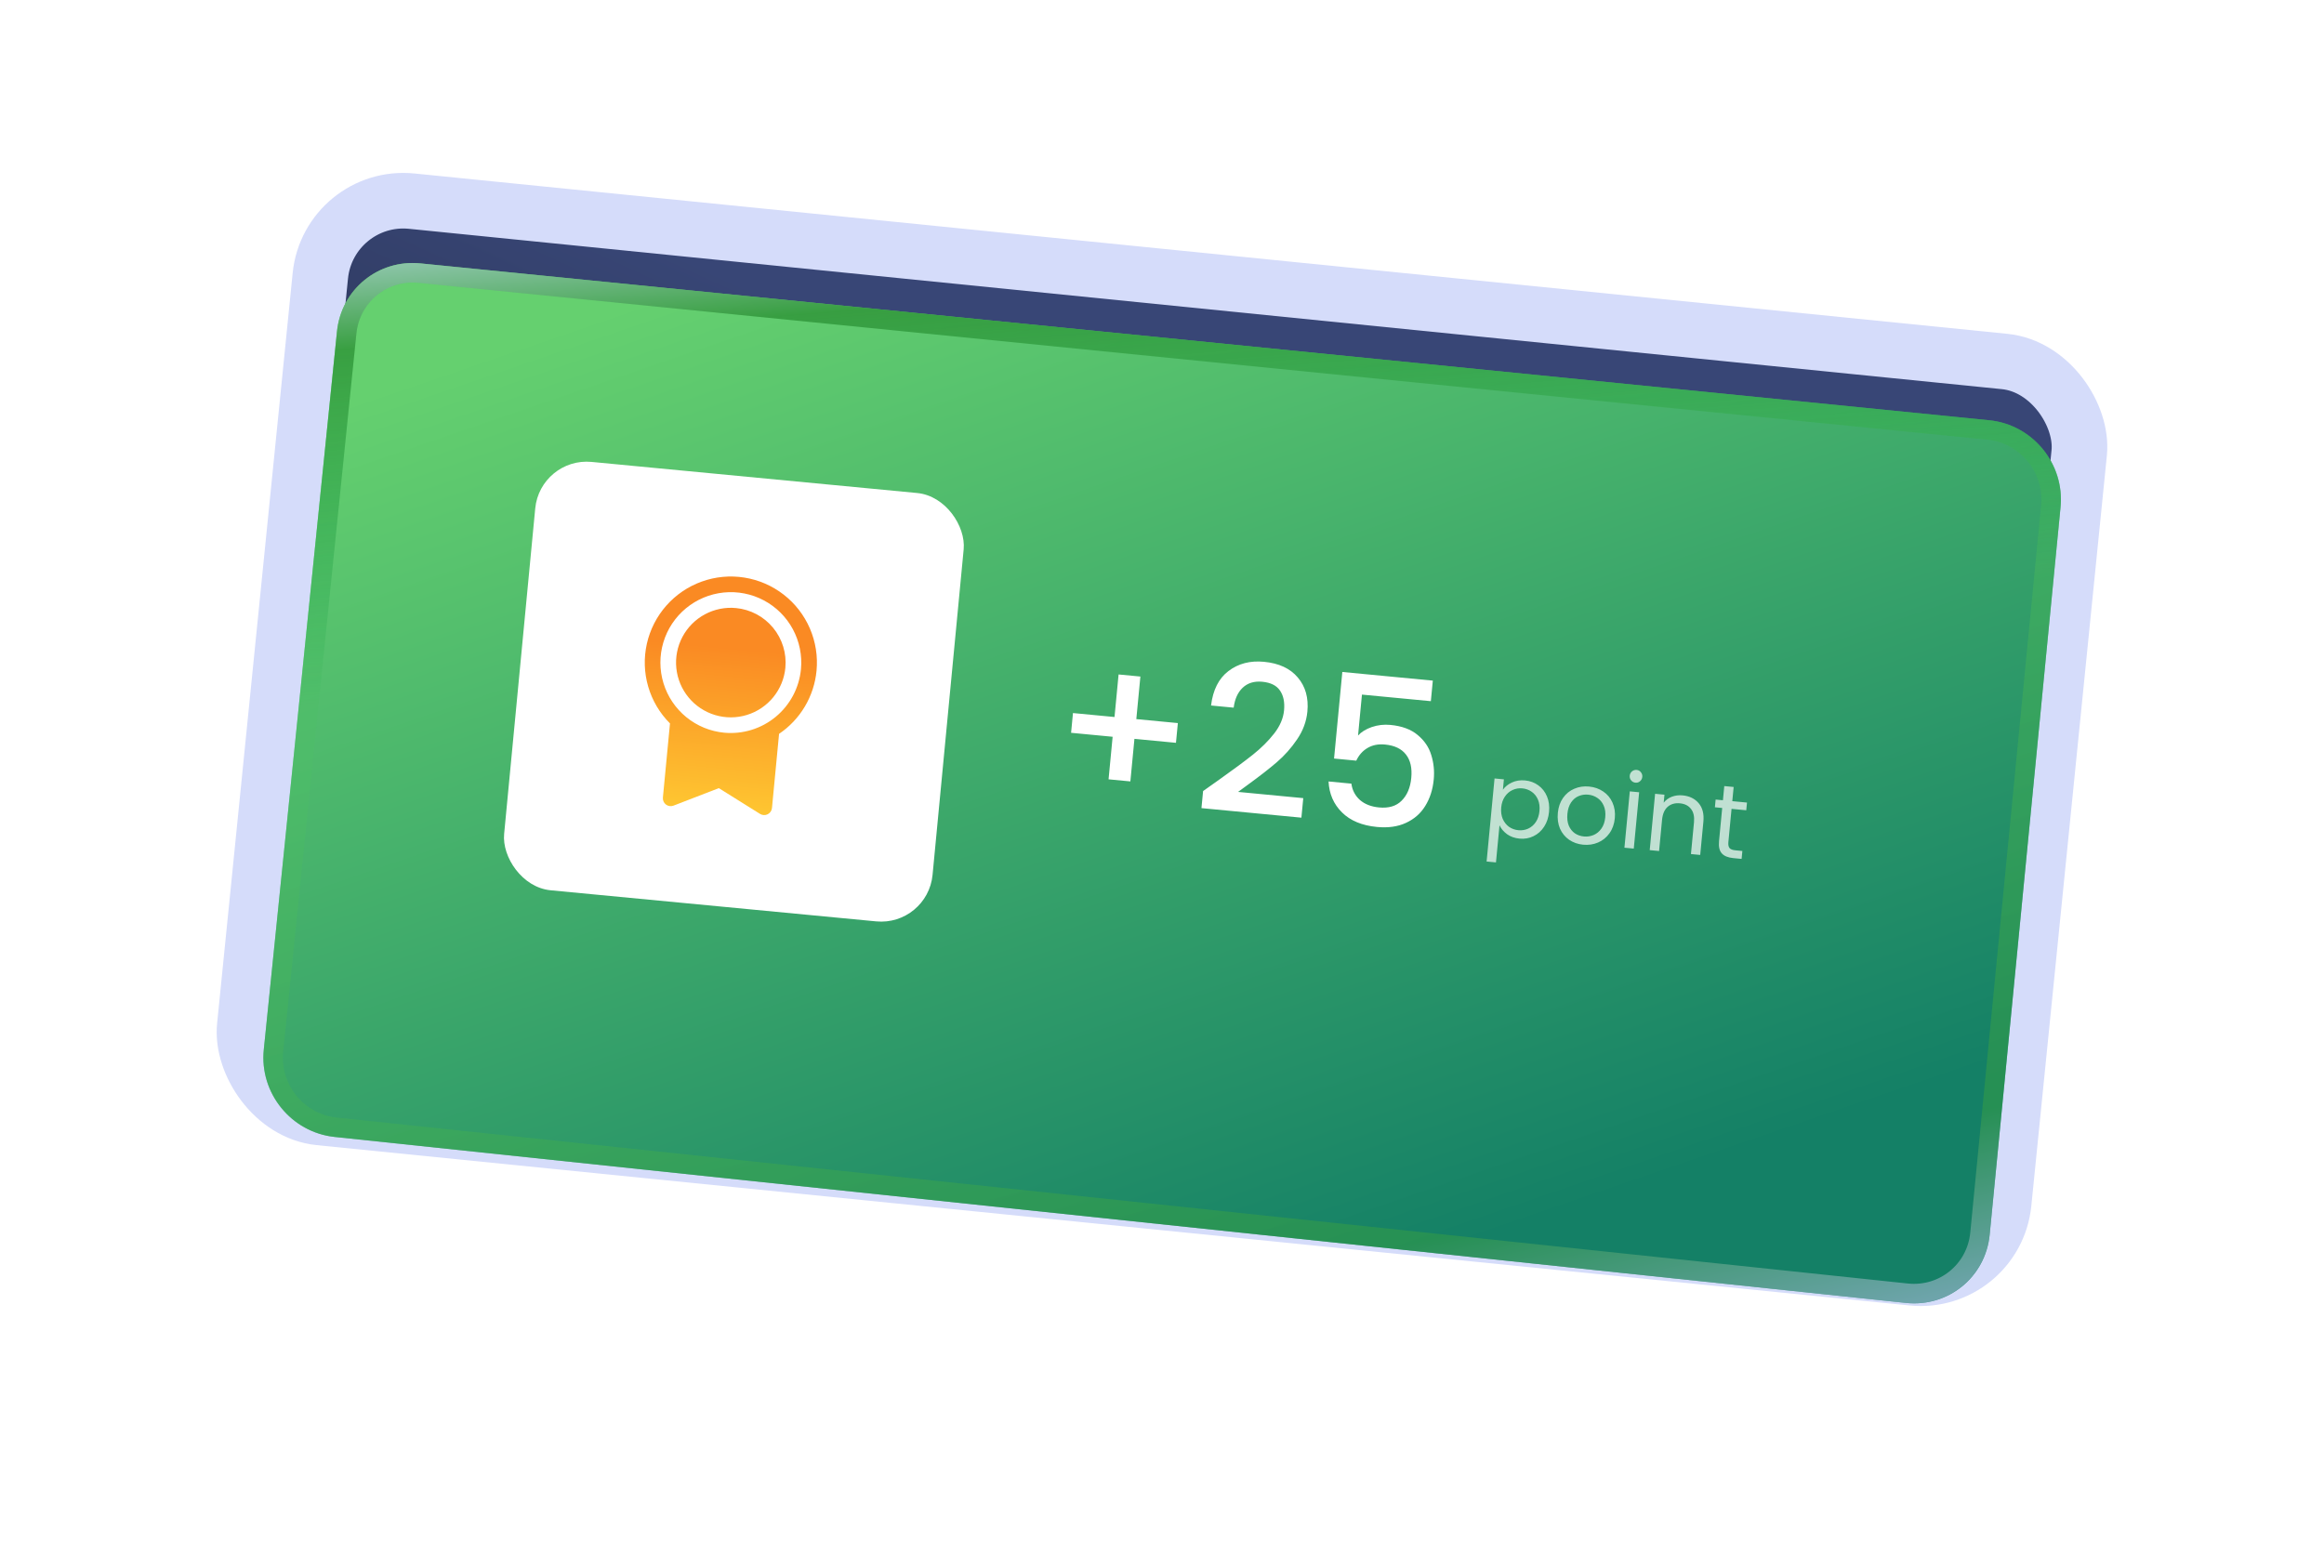 <svg width="209" height="141" viewBox="0 0 209 141" fill="none" xmlns="http://www.w3.org/2000/svg">
    <rect x="29.559" y="17.34" width="158.978" height="82.835" rx="7.5" transform="rotate(5.749 29.559 17.34)" fill="url(#paint0_linear_2114_43423)" stroke="#D5DCFA" stroke-width="5"/>
    <g filter="url(#filter0_d_2114_43423)">
        <path d="M30.308 26.29C30.692 22.514 34.014 19.803 37.793 20.18L178.89 34.289C182.793 34.679 185.687 38.206 185.307 42.108L178.934 107.544C178.563 111.35 175.211 114.083 171.406 113.681L30.097 98.751C26.199 98.339 23.325 94.801 23.722 90.905L30.308 26.29Z" fill="url(#paint1_linear_2114_43423)"/>
        <path d="M31.179 26.399C31.515 23.096 34.421 20.725 37.726 21.055L178.823 35.164C182.236 35.505 184.767 38.59 184.435 42.002L178.062 107.439C177.738 110.767 174.806 113.158 171.478 112.806L30.169 97.876C26.76 97.516 24.246 94.422 24.594 91.014L31.179 26.399Z" stroke="url(#paint2_linear_2114_43423)" stroke-opacity="0.5" stroke-width="1.755"/>
        <path d="M31.179 26.399C31.515 23.096 34.421 20.725 37.726 21.055L178.823 35.164C182.236 35.505 184.767 38.59 184.435 42.002L178.062 107.439C177.738 110.767 174.806 113.158 171.478 112.806L30.169 97.876C26.76 97.516 24.246 94.422 24.594 91.014L31.179 26.399Z" stroke="url(#paint3_linear_2114_43423)" stroke-opacity="0.5" stroke-width="1.755"/>
    </g>
    <rect x="48.576" y="41.105" width="38.705" height="38.705" rx="4.645" transform="rotate(5.457 48.576 41.105)" fill="white"/>
    <path d="M70.629 60.064C70.537 61.034 70.158 61.955 69.542 62.71C68.926 63.465 68.1 64.021 67.168 64.306C66.237 64.592 65.241 64.595 64.308 64.315C63.375 64.034 62.545 63.484 61.925 62.732C61.305 61.981 60.921 61.062 60.823 60.093C60.724 59.123 60.916 58.147 61.373 57.286C61.829 56.425 62.531 55.719 63.389 55.257C64.247 54.795 65.223 54.598 66.193 54.691C67.493 54.817 68.691 55.453 69.522 56.46C70.354 57.468 70.752 58.764 70.629 60.064ZM73.432 60.332C73.323 61.468 72.965 62.565 72.383 63.546C71.8 64.527 71.008 65.367 70.062 66.005L69.425 72.676C69.413 72.796 69.372 72.91 69.303 73.009C69.235 73.108 69.143 73.187 69.035 73.24C68.928 73.293 68.809 73.318 68.689 73.312C68.569 73.306 68.453 73.27 68.351 73.206L64.645 70.889L60.57 72.463C60.458 72.506 60.337 72.52 60.218 72.503C60.099 72.486 59.986 72.439 59.891 72.367C59.795 72.294 59.72 72.199 59.672 72.089C59.623 71.979 59.604 71.859 59.615 71.739L60.253 65.069C59.33 64.146 58.656 63.006 58.292 61.754C57.928 60.501 57.887 59.177 58.172 57.904C58.457 56.631 59.059 55.451 59.922 54.473C60.784 53.495 61.88 52.751 63.108 52.31C64.335 51.868 65.654 51.745 66.942 51.95C68.231 52.155 69.446 52.682 70.476 53.482C71.506 54.282 72.317 55.33 72.834 56.527C73.35 57.725 73.556 59.034 73.432 60.332ZM72.031 60.198C72.15 58.951 71.896 57.696 71.302 56.593C70.709 55.49 69.801 54.588 68.694 54C67.588 53.413 66.332 53.167 65.085 53.293C63.839 53.42 62.658 53.913 61.691 54.711C60.725 55.508 60.017 56.575 59.657 57.775C59.297 58.975 59.301 60.254 59.668 61.452C60.035 62.65 60.749 63.712 61.72 64.504C62.691 65.296 63.875 65.782 65.122 65.902C66.794 66.059 68.46 65.548 69.756 64.478C71.051 63.409 71.869 61.87 72.031 60.198Z" fill="url(#paint4_linear_2114_43423)"/>
    <path d="M105.756 66.812L102.021 66.455L101.655 70.283L99.694 70.096L100.06 66.268L96.324 65.911L96.494 64.135L100.23 64.492L100.596 60.664L102.556 60.851L102.19 64.68L105.926 65.037L105.756 66.812ZM109.636 70.131C110.917 69.221 111.928 68.472 112.669 67.883C113.423 67.283 114.062 66.647 114.587 65.976C115.111 65.304 115.408 64.611 115.476 63.896C115.547 63.156 115.423 62.56 115.106 62.106C114.8 61.654 114.272 61.392 113.52 61.32C112.792 61.251 112.203 61.431 111.751 61.861C111.313 62.279 111.045 62.875 110.946 63.65L108.911 63.456C109.083 62.053 109.604 61.021 110.476 60.358C111.362 59.683 112.427 59.406 113.673 59.525C115.017 59.653 116.029 60.123 116.711 60.935C117.404 61.747 117.692 62.77 117.575 64.003C117.49 64.891 117.18 65.726 116.645 66.508C116.123 67.28 115.517 67.962 114.825 68.556C114.148 69.138 113.287 69.808 112.244 70.567L111.342 71.228L117.204 71.788L117.036 73.544L108.048 72.686L108.195 71.151L109.636 70.131ZM128.678 63.067L122.482 62.475L122.131 66.156C122.423 65.835 122.833 65.582 123.36 65.396C123.901 65.211 124.461 65.146 125.04 65.202C126.076 65.301 126.893 65.603 127.492 66.108C128.103 66.614 128.511 67.219 128.718 67.923C128.937 68.628 129.01 69.357 128.938 70.109C128.851 71.022 128.595 71.818 128.169 72.499C127.756 73.169 127.179 73.674 126.438 74.013C125.708 74.354 124.838 74.477 123.827 74.38C122.483 74.251 121.436 73.816 120.686 73.072C119.936 72.329 119.533 71.4 119.478 70.288L121.531 70.484C121.611 71.076 121.869 71.568 122.304 71.958C122.741 72.335 123.311 72.558 124.014 72.625C124.889 72.708 125.568 72.506 126.05 72.017C126.544 71.529 126.833 70.847 126.917 69.972C127.002 69.084 126.845 68.385 126.446 67.874C126.048 67.351 125.417 67.048 124.554 66.966C123.95 66.908 123.424 67.013 122.975 67.281C122.54 67.538 122.205 67.917 121.971 68.417L119.973 68.226L120.717 60.44L128.855 61.218L128.678 63.067Z" fill="white"/>
    <path d="M135.158 71.031C135.352 70.758 135.622 70.541 135.967 70.381C136.319 70.216 136.713 70.154 137.151 70.195C137.601 70.238 137.998 70.385 138.341 70.636C138.69 70.887 138.95 71.22 139.122 71.634C139.295 72.043 139.356 72.506 139.307 73.024C139.258 73.535 139.11 73.981 138.862 74.362C138.614 74.743 138.294 75.026 137.903 75.213C137.518 75.4 137.101 75.472 136.651 75.429C136.219 75.388 135.846 75.256 135.532 75.033C135.224 74.805 134.997 74.537 134.852 74.231L134.534 77.569L133.692 77.489L134.406 70.017L135.247 70.098L135.158 71.031ZM138.447 72.941C138.483 72.559 138.438 72.219 138.311 71.921C138.184 71.622 137.995 71.387 137.744 71.213C137.499 71.041 137.22 70.939 136.905 70.909C136.597 70.88 136.303 70.929 136.023 71.058C135.75 71.181 135.52 71.38 135.332 71.655C135.151 71.924 135.042 72.246 135.006 72.622C134.97 73.004 135.015 73.348 135.141 73.652C135.274 73.951 135.463 74.19 135.707 74.369C135.958 74.542 136.238 74.643 136.546 74.673C136.86 74.703 137.154 74.656 137.427 74.533C137.707 74.404 137.937 74.205 138.119 73.936C138.3 73.662 138.41 73.33 138.447 72.941ZM142.373 75.976C141.898 75.931 141.477 75.781 141.109 75.529C140.748 75.276 140.475 74.942 140.29 74.527C140.113 74.105 140.049 73.633 140.099 73.109C140.149 72.591 140.303 72.145 140.563 71.772C140.829 71.393 141.167 71.117 141.575 70.945C141.984 70.766 142.429 70.7 142.91 70.746C143.391 70.792 143.815 70.941 144.183 71.194C144.551 71.441 144.827 71.772 145.012 72.188C145.202 72.604 145.272 73.074 145.222 73.598C145.172 74.122 145.011 74.573 144.738 74.951C144.472 75.324 144.132 75.6 143.717 75.778C143.302 75.956 142.854 76.022 142.373 75.976ZM142.444 75.236C142.746 75.265 143.036 75.221 143.315 75.105C143.593 74.988 143.826 74.796 144.014 74.528C144.207 74.26 144.323 73.923 144.362 73.516C144.401 73.109 144.354 72.756 144.221 72.457C144.088 72.158 143.898 71.929 143.652 71.768C143.407 71.602 143.133 71.504 142.831 71.475C142.523 71.446 142.232 71.49 141.96 71.607C141.694 71.718 141.471 71.908 141.289 72.177C141.108 72.446 140.998 72.784 140.959 73.191C140.92 73.604 140.96 73.959 141.081 74.257C141.208 74.555 141.392 74.787 141.631 74.953C141.871 75.113 142.141 75.207 142.444 75.236ZM147.083 70.398C146.923 70.382 146.792 70.314 146.692 70.192C146.592 70.071 146.549 69.93 146.564 69.77C146.58 69.609 146.648 69.479 146.77 69.379C146.891 69.278 147.032 69.236 147.193 69.251C147.347 69.266 147.471 69.334 147.565 69.455C147.665 69.576 147.708 69.717 147.693 69.877C147.677 70.038 147.609 70.168 147.487 70.269C147.372 70.369 147.237 70.412 147.083 70.398ZM147.411 71.26L146.927 76.327L146.086 76.247L146.57 71.179L147.411 71.26ZM151.323 71.54C151.94 71.599 152.421 71.835 152.767 72.247C153.114 72.654 153.254 73.208 153.187 73.911L152.902 76.898L152.069 76.818L152.343 73.952C152.391 73.446 152.302 73.049 152.074 72.76C151.848 72.464 151.515 72.296 151.078 72.254C150.634 72.211 150.266 72.316 149.975 72.568C149.689 72.821 149.521 73.212 149.47 73.743L149.203 76.544L148.361 76.464L148.845 71.397L149.687 71.477L149.618 72.198C149.809 71.955 150.053 71.776 150.35 71.662C150.654 71.548 150.978 71.507 151.323 71.54ZM155.72 72.753L155.435 75.74C155.411 75.987 155.447 76.167 155.542 76.282C155.637 76.391 155.814 76.458 156.073 76.482L156.693 76.541L156.625 77.254L155.867 77.181C155.398 77.136 155.057 76.995 154.843 76.757C154.63 76.519 154.546 76.153 154.594 75.66L154.879 72.673L154.222 72.61L154.289 71.917L154.945 71.979L155.067 70.703L155.909 70.784L155.787 72.06L157.109 72.186L157.043 72.88L155.72 72.753Z" fill="white" fill-opacity="0.7"/>
    <defs>
        <filter id="filter0_d_2114_43423" x="0.527" y="0.496" width="207.972" height="139.894" filterUnits="userSpaceOnUse" color-interpolation-filters="sRGB">
            <feFlood flood-opacity="0" result="BackgroundImageFix"/>
            <feColorMatrix in="SourceAlpha" type="matrix" values="0 0 0 0 0 0 0 0 0 0 0 0 0 0 0 0 0 0 127 0" result="hardAlpha"/>
            <feOffset dy="3.511"/>
            <feGaussianBlur stdDeviation="11.579"/>
            <feComposite in2="hardAlpha" operator="out"/>
            <feColorMatrix type="matrix" values="0 0 0 0 0.876 0 0 0 0 0.867 0 0 0 0 0.929 0 0 0 0.3 0"/>
            <feBlend mode="normal" in2="BackgroundImageFix" result="effect1_dropShadow_2114_43423"/>
            <feBlend mode="normal" in="SourceGraphic" in2="effect1_dropShadow_2114_43423" result="shape"/>
        </filter>
        <linearGradient id="paint0_linear_2114_43423" x1="-22.627" y1="71.081" x2="1.745" y2="-0.664" gradientUnits="userSpaceOnUse">
            <stop stop-color="#1D212F"/>
            <stop offset="1" stop-color="#384676"/>
        </linearGradient>
        <linearGradient id="paint1_linear_2114_43423" x1="46.278" y1="27.454" x2="80.149" y2="126.196" gradientUnits="userSpaceOnUse">
            <stop stop-color="#65D06F"/>
            <stop offset="1" stop-color="#148066"/>
        </linearGradient>
        <linearGradient id="paint2_linear_2114_43423" x1="99.37" y1="48.964" x2="117.733" y2="127.865" gradientUnits="userSpaceOnUse">
            <stop stop-color="#4DBE67"/>
            <stop offset="0.79" stop-color="#389F41"/>
            <stop offset="0.998" stop-color="#D4CCFF"/>
        </linearGradient>
        <linearGradient id="paint3_linear_2114_43423" x1="69.299" y1="56.678" x2="66.208" y2="16.858" gradientUnits="userSpaceOnUse">
            <stop stop-color="#0BA53F" stop-opacity="0"/>
            <stop offset="0.79" stop-color="#187817"/>
            <stop offset="0.998" stop-color="#D4CCFF"/>
        </linearGradient>
        <linearGradient id="paint4_linear_2114_43423" x1="61.996" y1="57.943" x2="60.322" y2="75.46" gradientUnits="userSpaceOnUse">
            <stop stop-color="#FA8A23"/>
            <stop offset="1" stop-color="#FFD234"/>
        </linearGradient>
    </defs>
</svg>
